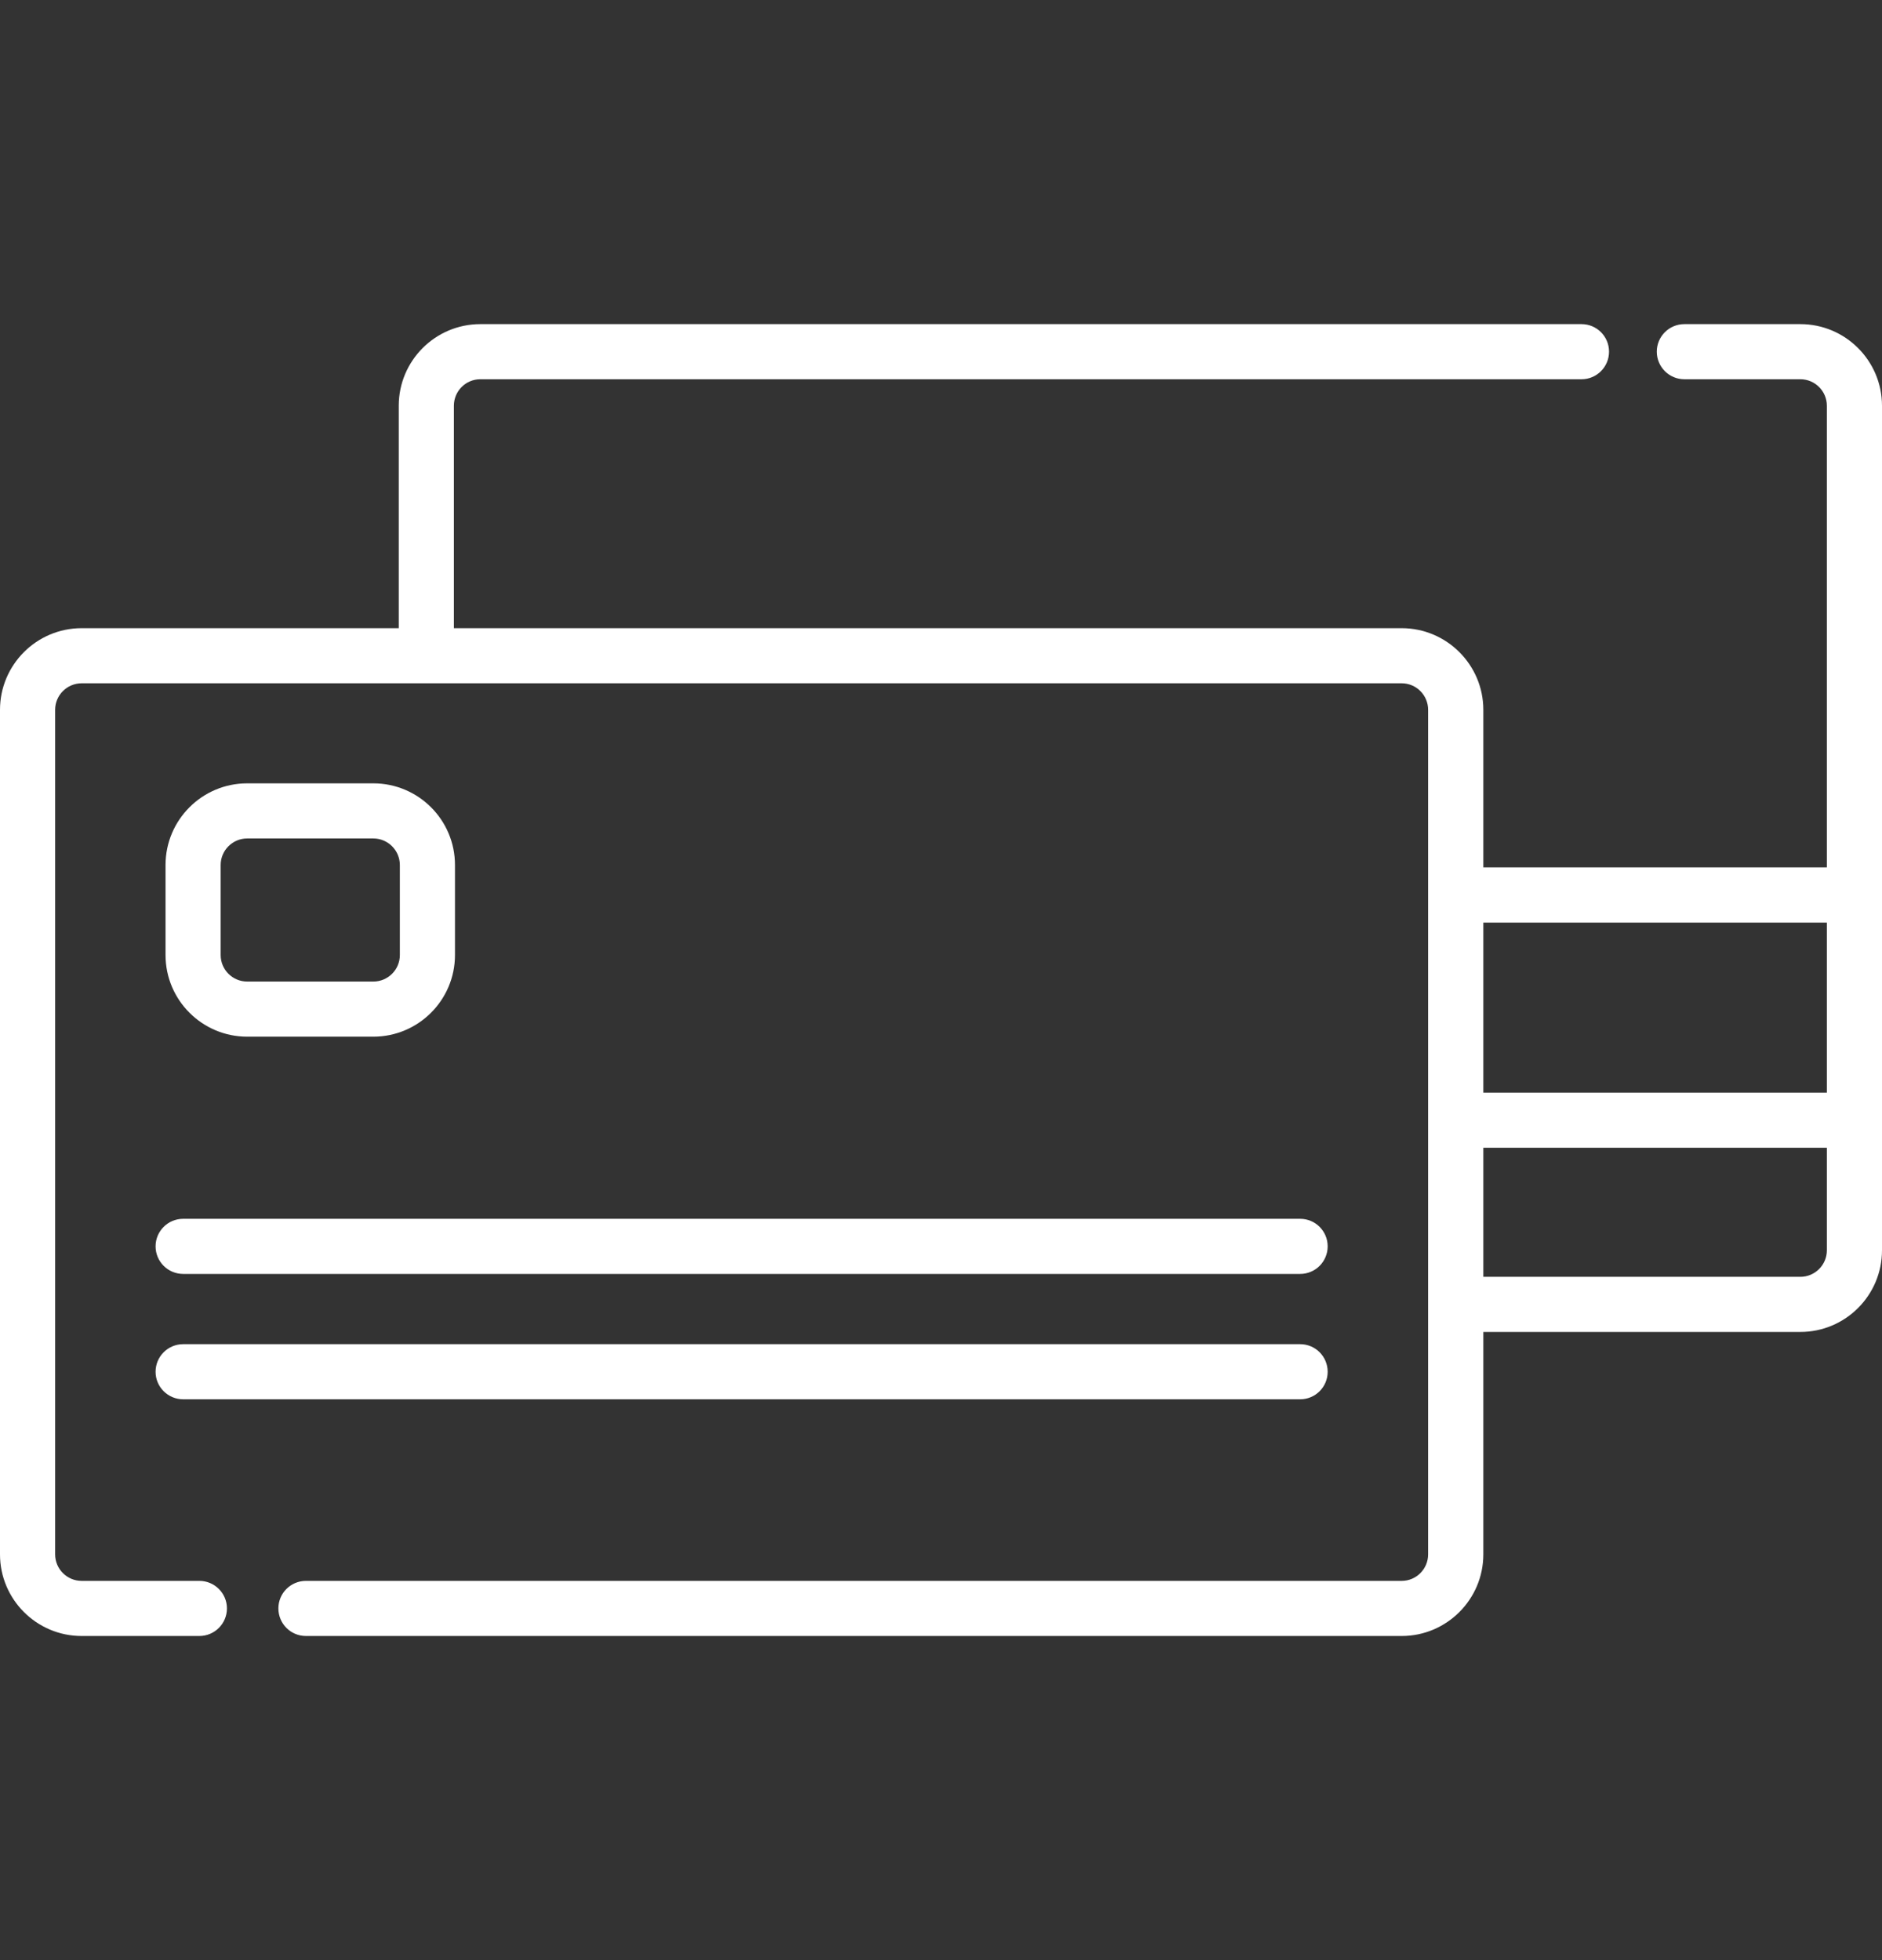 <svg width="24" height="25" viewBox="0 0 24 25" fill="none" xmlns="http://www.w3.org/2000/svg">
<rect x="0" y="0" width="24" height="25" fill="#333333" stroke="none"/>
<path d="M22.959 4.134H21.48C21.286 4.134 21.128 4.291 21.128 4.485C21.128 4.68 21.286 4.837 21.48 4.837H22.959C23.145 4.837 23.297 4.989 23.297 5.175V11.063H18.916V9.053C18.916 8.479 18.448 8.012 17.875 8.012H5.788V5.175C5.788 4.989 5.939 4.837 6.125 4.837H20.168C20.362 4.837 20.519 4.68 20.519 4.485C20.519 4.291 20.362 4.134 20.168 4.134H6.126C5.551 4.134 5.085 4.601 5.085 5.175V8.012H1.041C0.467 8.012 0 8.479 0 9.053V19.825C0 20.399 0.467 20.866 1.041 20.866H2.542C2.736 20.866 2.894 20.709 2.894 20.514C2.894 20.32 2.736 20.163 2.542 20.163H1.041C0.855 20.163 0.703 20.011 0.703 19.825V9.053C0.703 8.867 0.855 8.715 1.041 8.715C1.201 8.715 17.515 8.715 17.875 8.715C18.061 8.715 18.212 8.867 18.212 9.053C18.212 9.489 18.212 19.433 18.212 19.825C18.212 20.011 18.061 20.163 17.875 20.163H3.902C3.707 20.163 3.55 20.32 3.55 20.514C3.55 20.709 3.707 20.866 3.902 20.866H17.875C18.448 20.866 18.916 20.399 18.916 19.825V16.988H22.959C23.533 16.988 24 16.521 24 15.947C24 15.435 24 5.579 24 5.175C24 4.601 23.533 4.134 22.959 4.134ZM23.297 15.947C23.297 16.133 23.145 16.285 22.959 16.285H18.916V14.639H23.297V15.947ZM23.297 11.767V13.936H18.916V11.767H23.297Z" fill="white"/>
<path d="M4.761 9.991H3.152C2.578 9.991 2.111 10.458 2.111 11.032V12.181C2.111 12.755 2.578 13.222 3.152 13.222H4.761C5.335 13.222 5.802 12.755 5.802 12.181V11.032C5.802 10.458 5.335 9.991 4.761 9.991ZM5.099 12.181C5.099 12.368 4.947 12.519 4.761 12.519H3.152C2.966 12.519 2.814 12.368 2.814 12.181V11.032C2.814 10.846 2.966 10.694 3.152 10.694H4.761C4.947 10.694 5.099 10.846 5.099 11.032L5.099 12.181Z" fill="white"/>
<path d="M16.58 15.545H2.336C2.142 15.545 1.984 15.702 1.984 15.896C1.984 16.091 2.142 16.248 2.336 16.248H16.58C16.774 16.248 16.931 16.091 16.931 15.896C16.931 15.702 16.774 15.545 16.58 15.545Z" fill="white"/>
<path d="M16.58 17.144H2.336C2.142 17.144 1.984 17.301 1.984 17.496C1.984 17.69 2.142 17.847 2.336 17.847H16.58C16.774 17.847 16.931 17.69 16.931 17.496C16.931 17.301 16.774 17.144 16.58 17.144Z" fill="white"/>
</svg>
